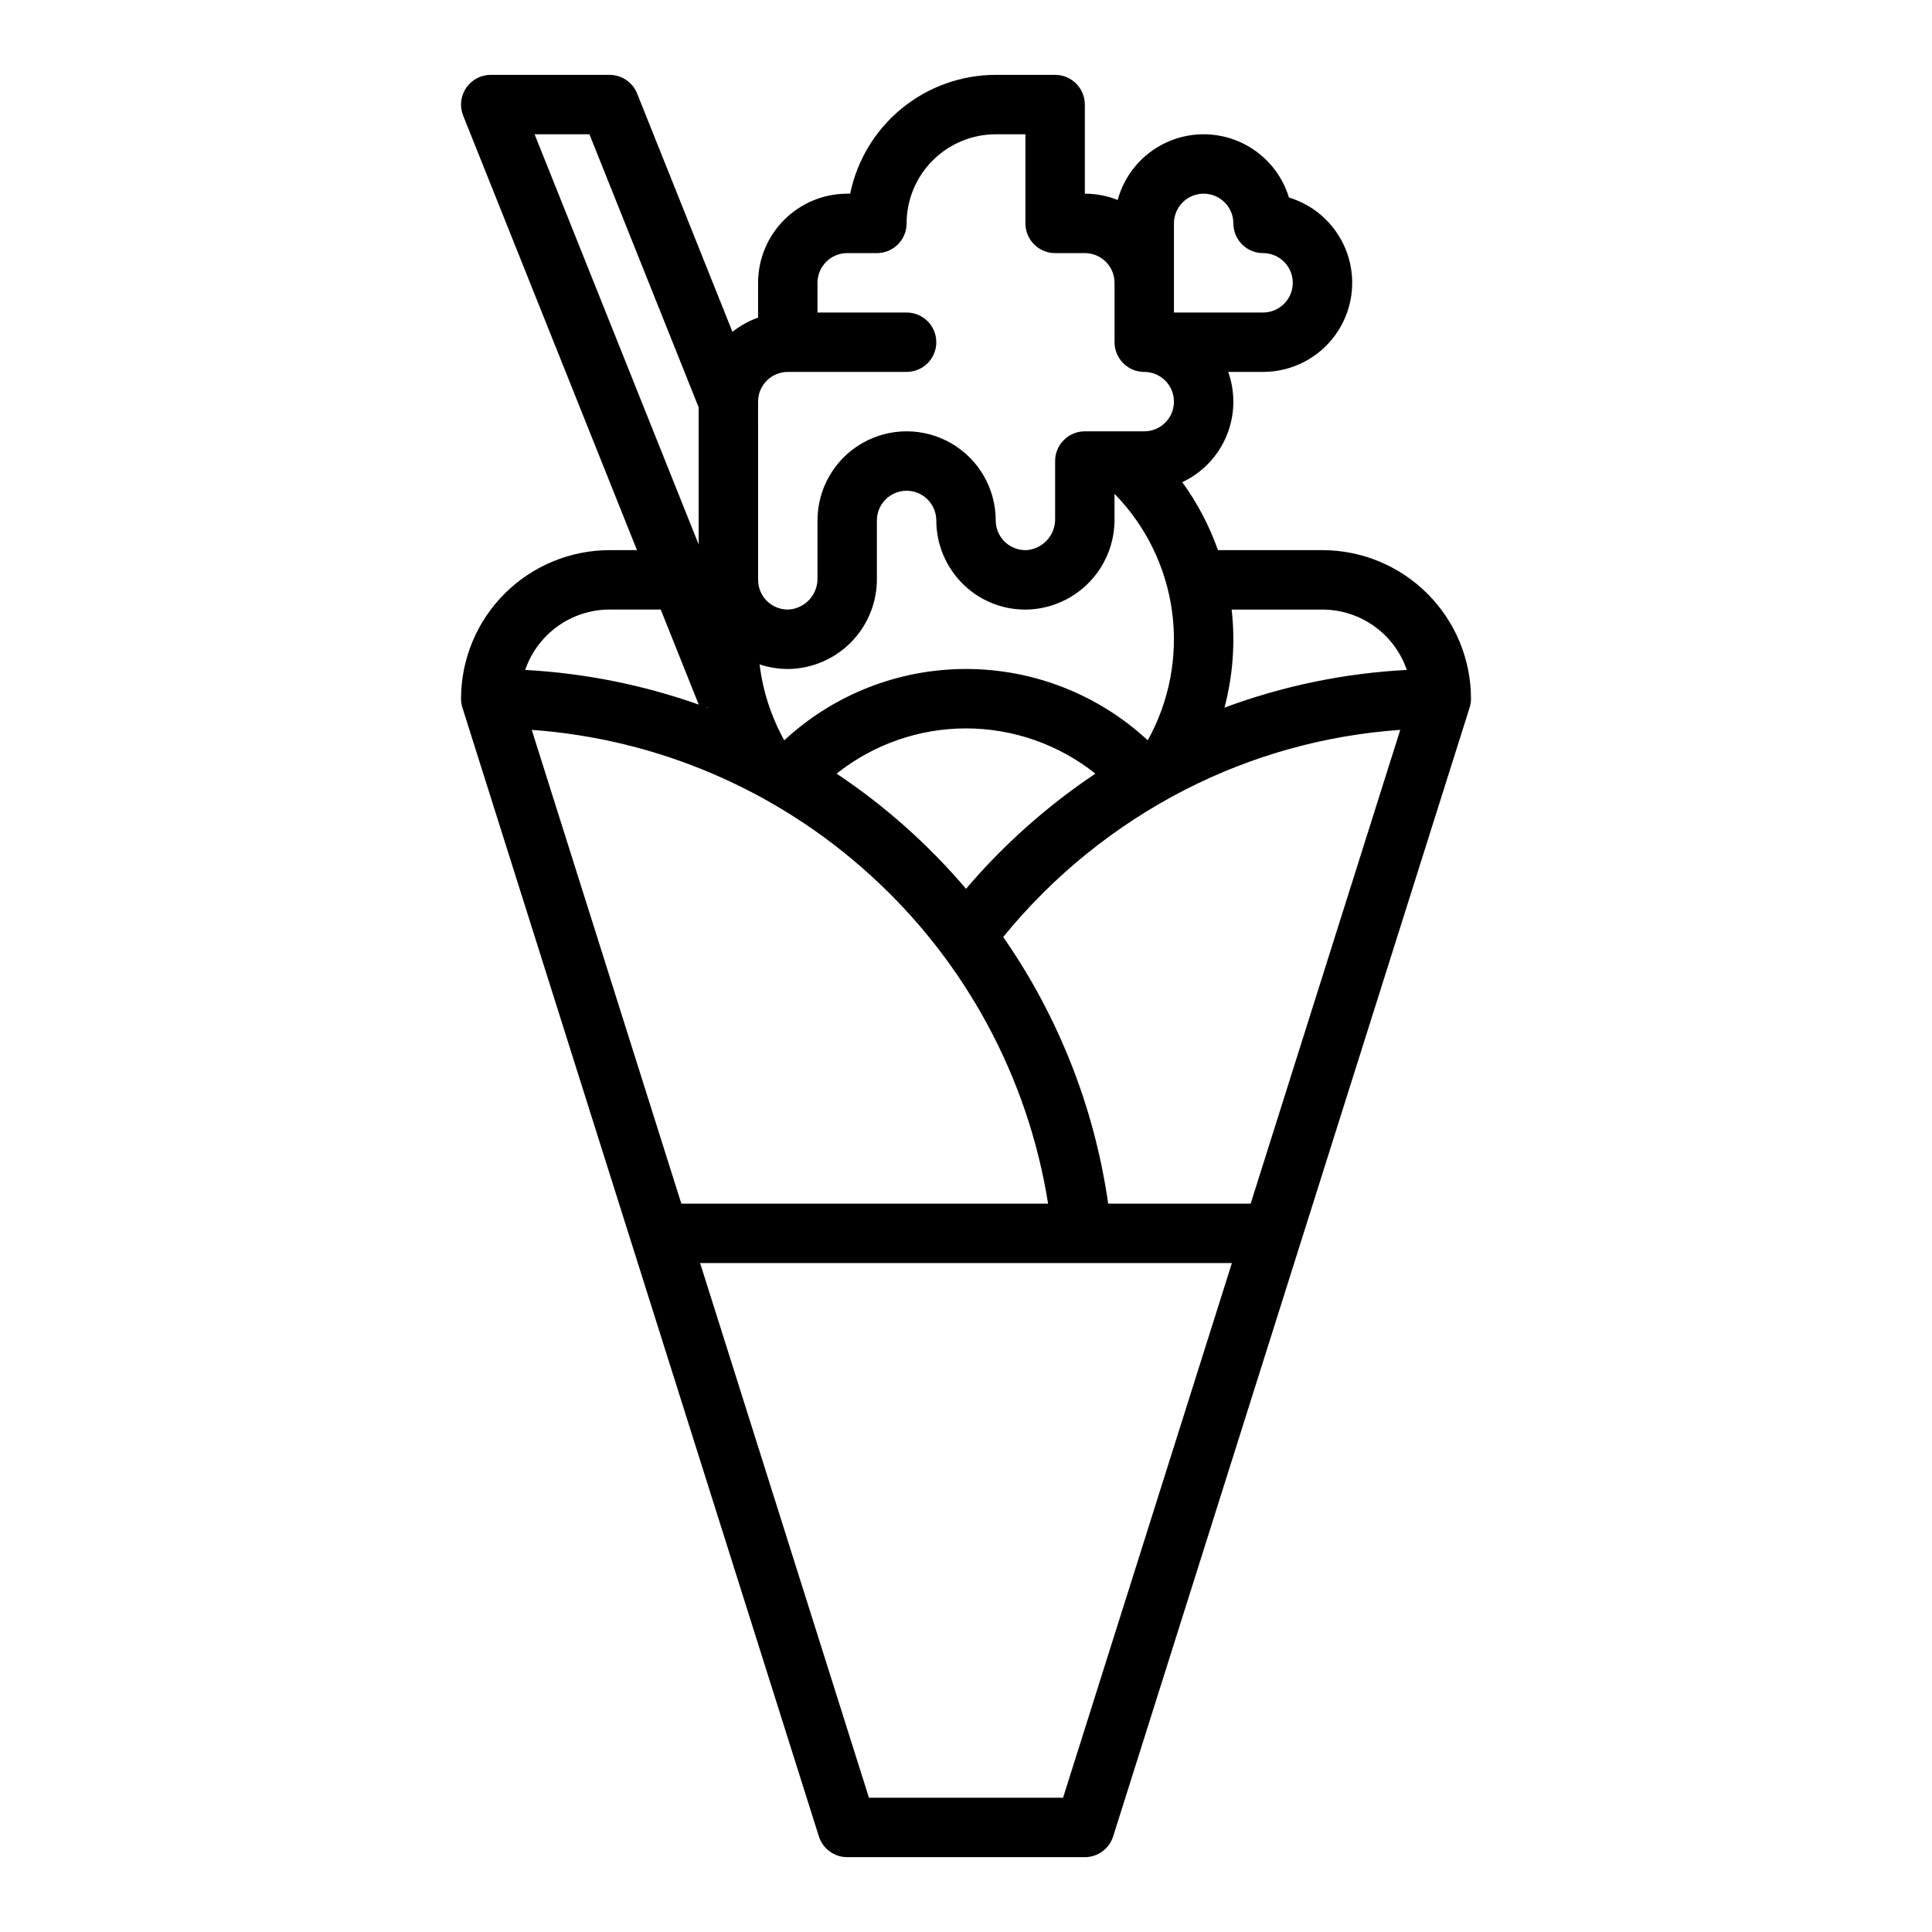 <?xml version="1.0" encoding="UTF-8"?>
<!-- Uploaded to: SVG Repo, www.svgrepo.com, Generator: SVG Repo Mixer Tools -->
<svg fill="#000000" width="800px" height="800px" version="1.1" viewBox="144 144 512 512" xmlns="http://www.w3.org/2000/svg">
 <path d="m266.18 329.15c0 0.805 0.121 1.605 0.363 2.371l94.465 299.14c1.035 3.277 4.07 5.504 7.508 5.504h62.977c3.434 0 6.473-2.227 7.504-5.504l94.465-299.14c0.242-0.766 0.367-1.566 0.367-2.371-0.012-10.434-4.164-20.438-11.543-27.816-7.379-7.379-17.383-11.531-27.82-11.543h-27.695c-2.269-6.426-5.453-12.488-9.453-18.008 5.297-2.488 9.477-6.859 11.723-12.262 2.25-5.402 2.41-11.449 0.445-16.961h9.238c7.617 0.004 14.766-3.668 19.203-9.859 4.438-6.188 5.617-14.137 3.168-21.352-2.449-7.211-8.223-12.801-15.512-15.008-2-6.582-6.769-11.969-13.062-14.746s-13.484-2.676-19.695 0.285c-6.211 2.957-10.824 8.48-12.629 15.117-2.769-1.105-5.723-1.672-8.703-1.672v-23.613c0-2.09-0.832-4.09-2.309-5.566-1.477-1.477-3.477-2.309-5.566-2.309h-15.742c-9.07 0.012-17.859 3.152-24.887 8.887s-11.859 13.719-13.688 22.602h-0.785c-6.262 0.008-12.266 2.5-16.691 6.926-4.43 4.43-6.918 10.43-6.926 16.691v9.223c-2.457 0.875-4.75 2.152-6.789 3.781l-25.262-63.16c-1.195-2.988-4.09-4.949-7.309-4.949h-31.488c-2.613 0-5.055 1.297-6.519 3.461s-1.762 4.91-0.789 7.336l46.062 115.16h-7.266c-10.438 0.012-20.441 4.164-27.82 11.543-7.379 7.379-11.527 17.383-11.539 27.816zm159.54 291.27h-51.438l-44.746-141.7h140.93zm44.684-314.88 24.059 0.004c4.93 0.004 9.73 1.551 13.738 4.418 4.008 2.867 7.019 6.914 8.613 11.578-16.52 0.859-32.812 4.227-48.32 9.992 2.246-8.469 2.894-17.281 1.906-25.988zm-12.398 47.773-0.004 0.004c17.758-9.105 37.176-14.512 57.082-15.895l-39.648 125.56h-37.754c-3.637-25.406-13.168-49.605-27.824-70.668 13.18-16.188 29.578-29.469 48.148-39zm-58.004-16.281c12.457 0.008 24.543 4.234 34.289 11.992-12.777 8.551-24.316 18.816-34.289 30.516-9.957-11.719-21.5-21.988-34.293-30.516 9.746-7.758 21.836-11.984 34.293-11.992zm-48.164 3.164v-0.004c-3.461-6.219-5.68-13.055-6.535-20.125 2.402 0.805 4.914 1.215 7.445 1.219 0.379 0 0.758-0.008 1.137-0.027l0.004 0.004c6.121-0.34 11.879-3.027 16.07-7.504 4.191-4.477 6.492-10.398 6.426-16.531v-15.301c0-4.348 3.523-7.871 7.871-7.871s7.871 3.523 7.871 7.871c0.016 6.453 2.652 12.621 7.312 17.086 4.66 4.481 10.969 6.836 17.426 6.504 6.121-0.336 11.879-3.023 16.07-7.5 4.191-4.477 6.492-10.398 6.426-16.531v-6.609c8.312 8.484 13.664 19.426 15.25 31.199 1.586 11.77-0.676 23.738-6.445 34.117-13.098-12.152-30.301-18.906-48.164-18.906-17.867 0-35.07 6.754-48.164 18.906zm103.27-121.25v-15.742c0-4.348 3.527-7.875 7.875-7.875 4.348 0 7.871 3.527 7.871 7.875 0 2.086 0.828 4.09 2.305 5.566 1.477 1.477 3.481 2.305 5.566 2.305 4.348 0 7.871 3.523 7.871 7.871s-3.523 7.871-7.871 7.871h-23.617zm-110.21 31.488c0.004-4.344 3.527-7.867 7.871-7.871h31.488c4.348 0 7.871-3.523 7.871-7.871s-3.523-7.875-7.871-7.875h-23.617v-7.871c0.008-4.344 3.527-7.867 7.875-7.871h7.871c2.086 0 4.09-0.828 5.566-2.305 1.477-1.477 2.305-3.481 2.305-5.566 0.008-6.262 2.496-12.266 6.926-16.691 4.426-4.43 10.43-6.918 16.691-6.926h7.871v23.617c0 2.086 0.828 4.09 2.305 5.566s3.481 2.305 5.566 2.305h7.875c4.344 0.004 7.867 3.527 7.871 7.871v15.746c0 2.086 0.828 4.09 2.305 5.566 1.477 1.477 3.481 2.305 5.566 2.305 4.348 0 7.871 3.523 7.871 7.871 0 4.348-3.523 7.871-7.871 7.871h-15.742c-4.348 0-7.875 3.527-7.875 7.875v15.301c0.078 4.305-3.191 7.934-7.484 8.305-2.152 0.105-4.254-0.676-5.812-2.16-1.562-1.488-2.445-3.547-2.445-5.703 0-8.438-4.5-16.234-11.809-20.453s-16.309-4.219-23.617 0c-7.305 4.219-11.809 12.016-11.809 20.453v15.301c0.078 4.309-3.191 7.938-7.484 8.305-2.152 0.109-4.254-0.672-5.812-2.16-1.562-1.484-2.445-3.547-2.445-5.699zm29.836 125.56c25.105 22.809 41.691 53.488 47.02 86.988h-97.188l-39.648-125.56c33.422 2.402 65.059 15.992 89.816 38.574zm-43.262-44.609c0.02 0.066 0.031 0.129 0.051 0.195-0.094-0.035-0.184-0.07-0.277-0.098zm-45.797-151.8h14.531l28.945 72.363v36.328zm33.426 125.95 10.074 25.184c-14.816-5.234-30.301-8.324-45.992-9.18 1.598-4.664 4.606-8.715 8.613-11.582 4.008-2.871 8.812-4.418 13.742-4.422z"/>
</svg>